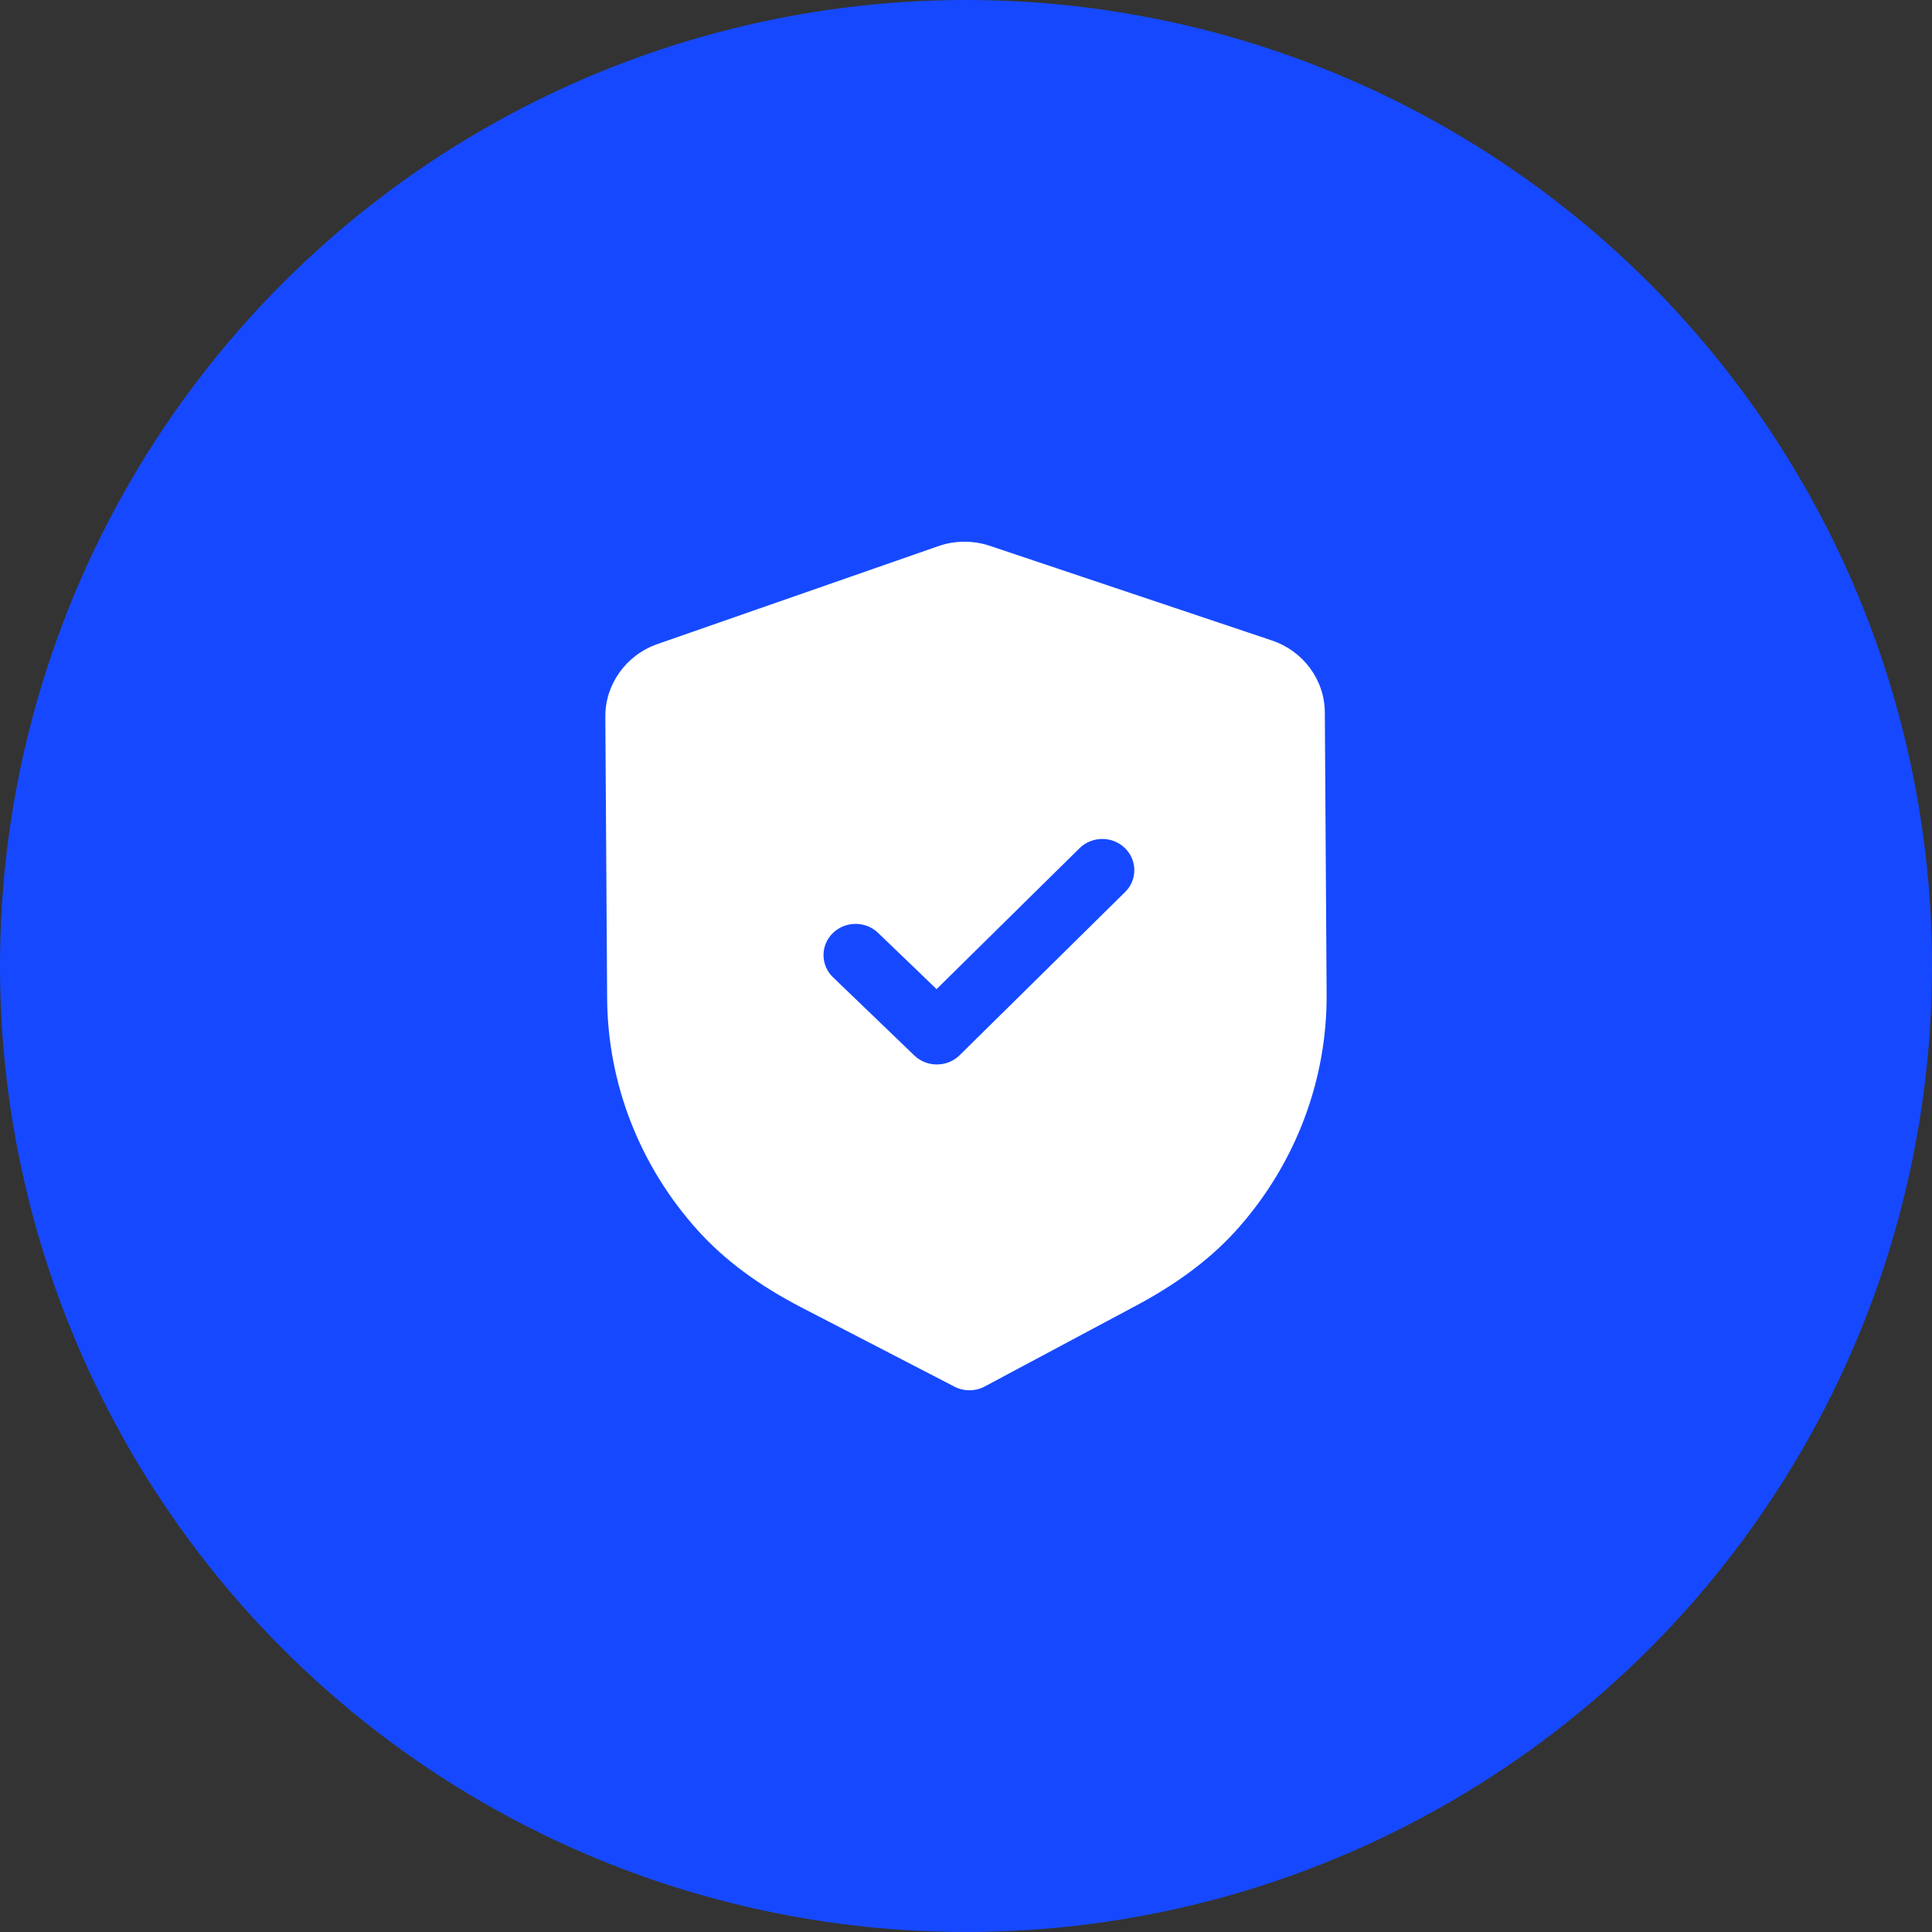 <svg width="88" height="88" viewBox="0 0 88 88" fill="none" xmlns="http://www.w3.org/2000/svg">
<rect x="0" y="0" width="88" height="88" fill="#333333" stroke="none"/>
<circle cx="44" cy="44" r="44" fill="#1649FF"/>
<path d="M44.166 63.326C43.927 63.326 43.688 63.271 43.472 63.159L36.512 59.557C34.538 58.533 32.993 57.385 31.787 56.047C29.146 53.121 27.677 49.365 27.654 45.469L27.572 32.645C27.563 31.165 28.518 29.836 29.946 29.336L42.725 24.881C43.483 24.61 44.33 24.606 45.102 24.867L57.929 29.171C59.365 29.651 60.336 30.97 60.344 32.448L60.426 45.281C60.451 49.172 59.033 52.943 56.433 55.901C55.241 57.258 53.709 58.423 51.754 59.466L44.857 63.15C44.643 63.265 44.406 63.324 44.166 63.326Z" fill="white"/>
<path d="M42.682 48.485C42.308 48.487 41.935 48.353 41.647 48.076L37.942 44.513C37.37 43.96 37.365 43.062 37.931 42.505C38.497 41.946 39.421 41.94 39.995 42.491L42.66 45.053L49.169 38.637C49.737 38.078 50.661 38.072 51.233 38.623C51.807 39.177 51.813 40.077 51.246 40.632L43.711 48.063C43.427 48.343 43.056 48.483 42.682 48.485Z" fill="#1649FF"/>
</svg>
